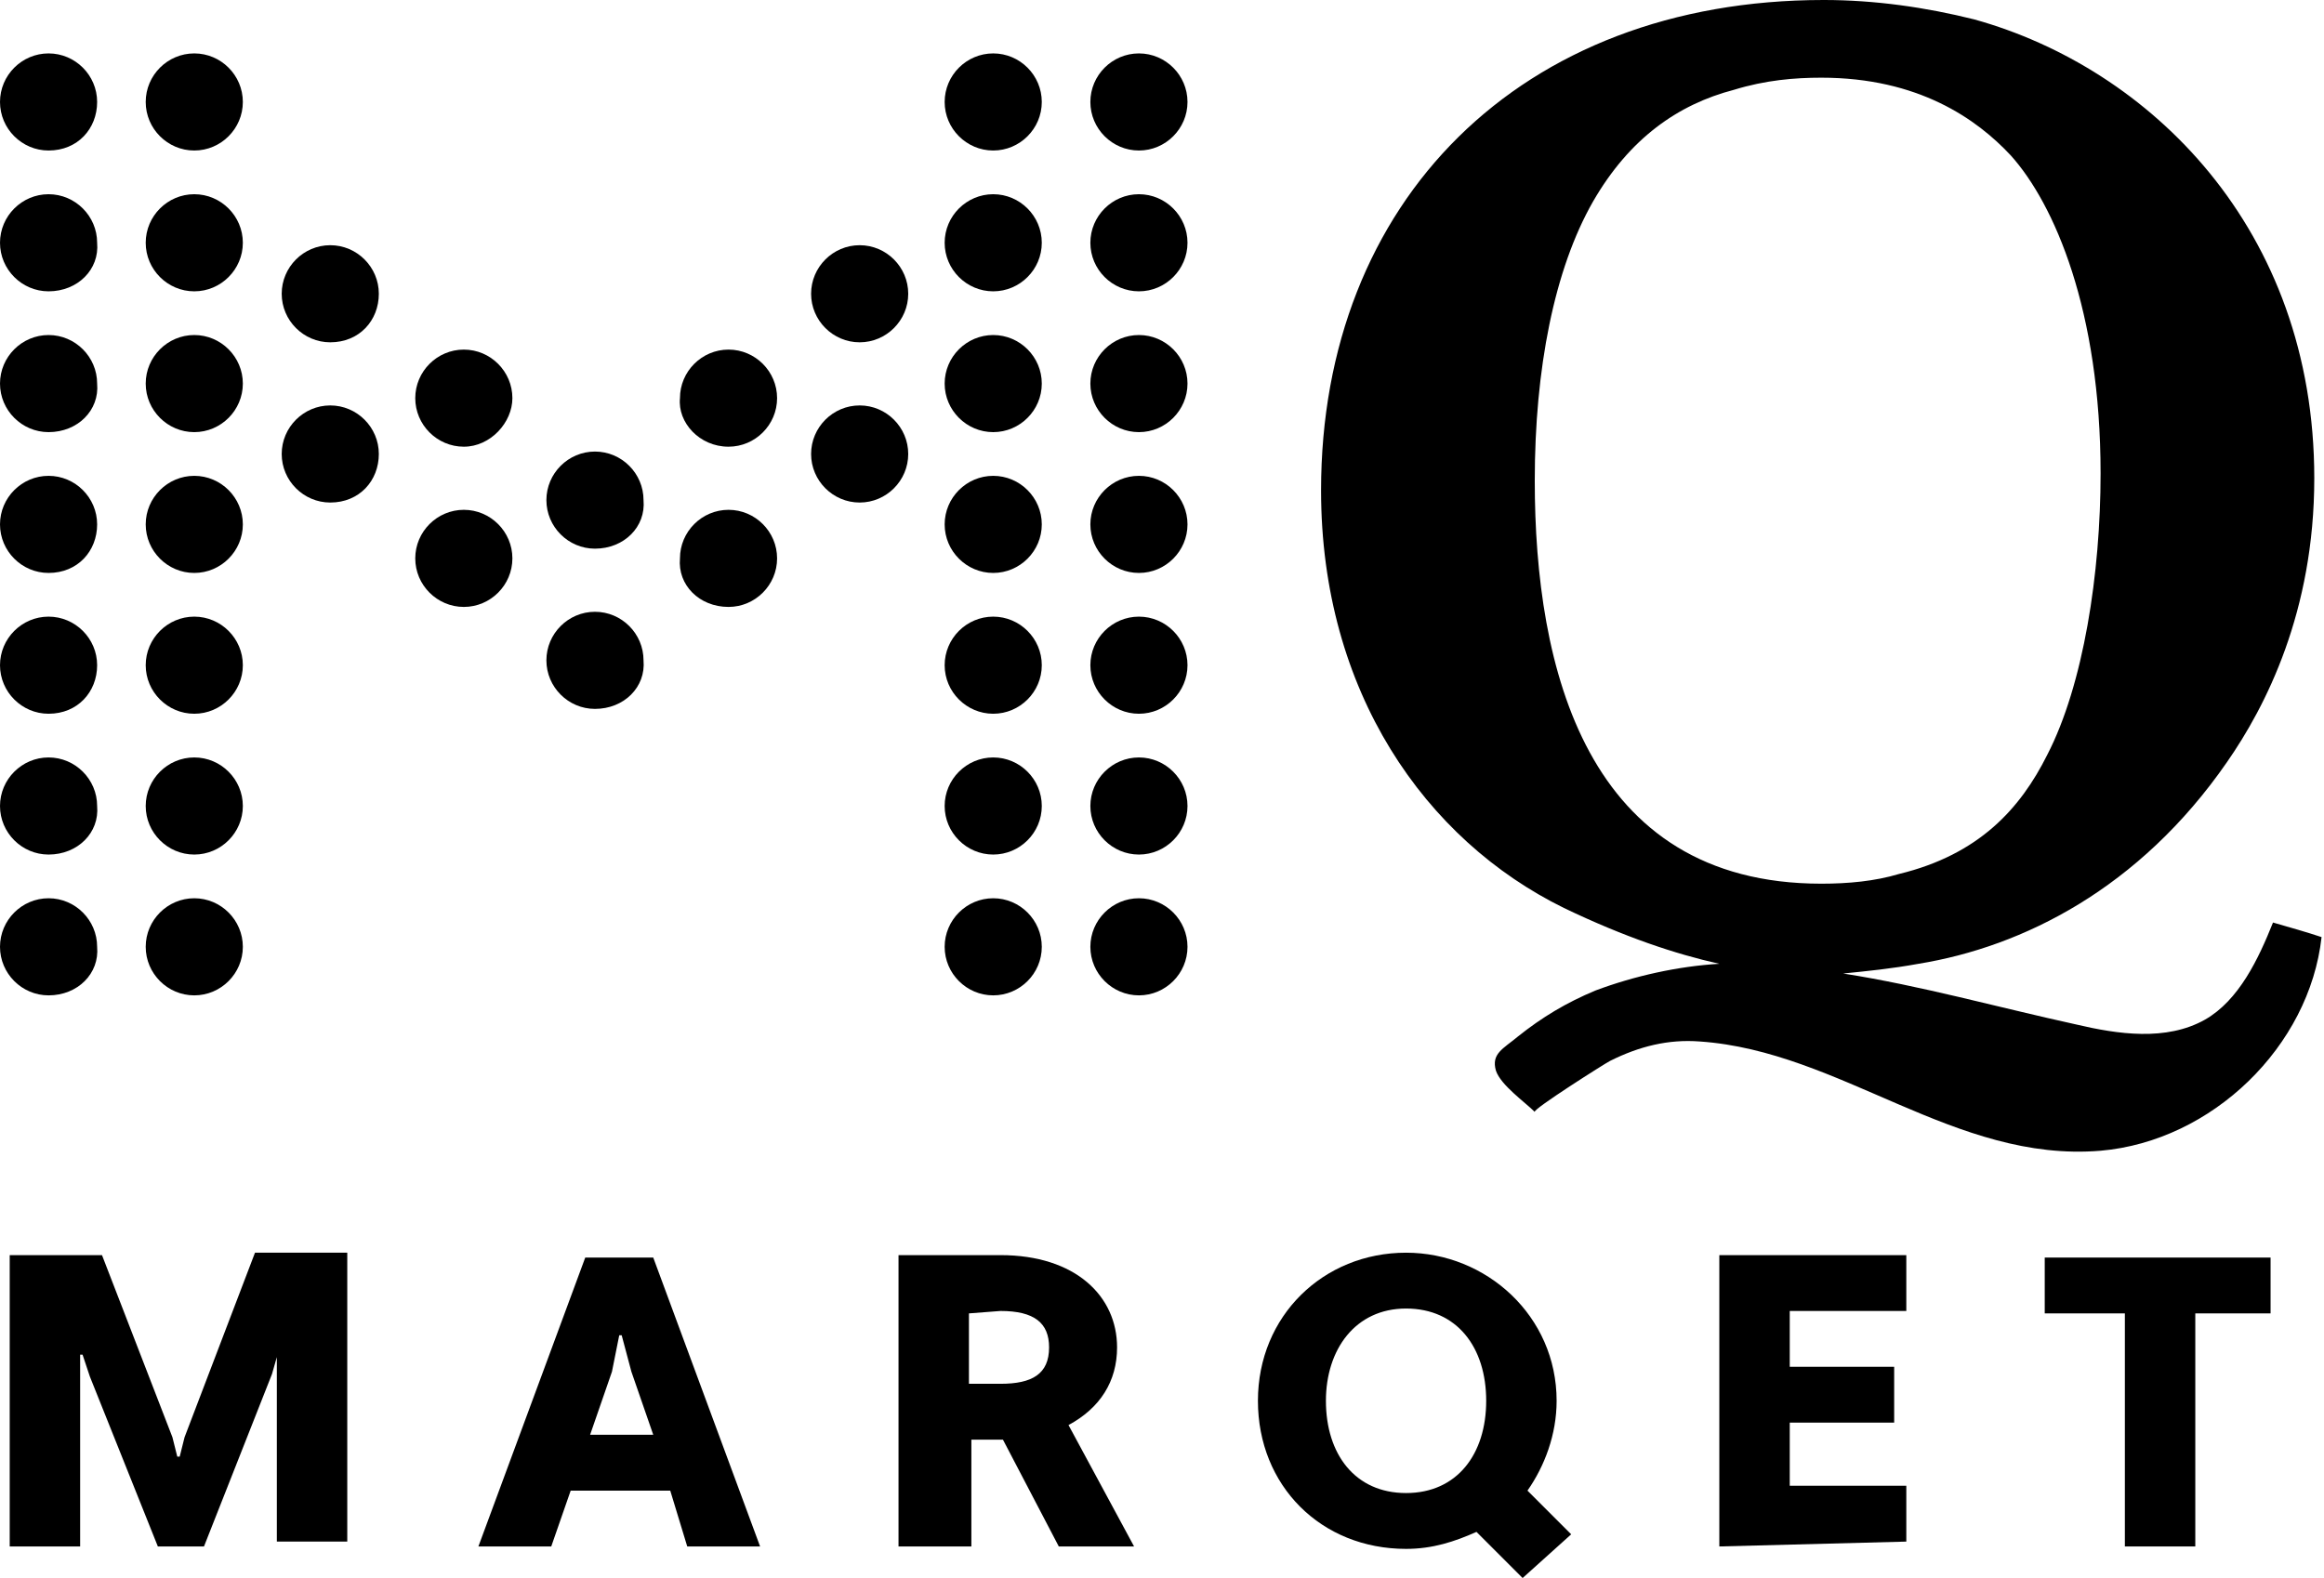 <svg version="1.1" id="Lager_1" xmlns:x="ns_extend;" xmlns:i="ns_ai;" xmlns:graph="ns_graphs;" xmlns="http://www.w3.org/2000/svg" xmlns:xlink="http://www.w3.org/1999/xlink" x="0px" y="0px" viewBox="0 0 95.7 65" style="enable-background:new 0 0 95.7 65;" xml:space="preserve">
 <g>
  <g>
   <g>
    <g>
     <path d="M11.5,55.9l-0.1,0l-0.2,0.7l-2.8,7.1H6.5l-2.8-7l-0.3-0.9H3.3v7.9H0.4V51.7h3.8l2.9,7.5l0.2,0.8h0.1l0.2-0.8l2.9-7.6
					h3.8v11.9h-2.9V55.9z">
     </path>
    </g>
   </g>
   <g>
    <g>
     <path d="M27.6,61.4h-4.1l-0.8,2.3h-3l4.4-11.9h2.8l4.4,11.9h-3L27.6,61.4z M24.3,59.1h2.6L26,56.5L25.6,55h-0.1l-0.3,1.5
					L24.3,59.1z">
     </path>
    </g>
   </g>
   <g>
    <g>
     <path d="M37,51.7h4.2c3.1,0,4.8,1.7,4.8,3.8c0,1.4-0.7,2.5-2,3.2l2.7,5h-3.1l-2.3-4.4h-1.3v4.4H37L37,51.7L37,51.7z M39.9,54.1
					V57h1.3c1.3,0,2-0.4,2-1.5c0-1-0.6-1.5-2-1.5L39.9,54.1L39.9,54.1z">
     </path>
    </g>
   </g>
   <g>
    <g>
     <path d="M57.9,51.6c3.3,0,6.2,2.6,6.2,6.1c0,1.4-0.5,2.7-1.2,3.7l1.8,1.8l-2,1.8l-1.9-1.9c-0.9,0.4-1.8,0.7-2.9,0.7
					c-3.5,0-6.1-2.6-6.1-6.1C51.8,54.2,54.5,51.6,57.9,51.6z M57.9,61.5c2.1,0,3.3-1.6,3.3-3.8c0-2.2-1.2-3.8-3.3-3.8
					c-2.1,0-3.3,1.7-3.3,3.8C54.6,59.9,55.8,61.5,57.9,61.5z">
     </path>
    </g>
   </g>
   <g>
    <g>
     <path d="M70.8,63.7V51.7h7.7v2.3h-4.8v2.3h4.3v2.3h-4.3v2.6h4.8v2.3L70.8,63.7L70.8,63.7z">
     </path>
    </g>
   </g>
   <g>
    <g>
     <path d="M90.4,54.1v9.6h-2.9v-9.6h-3.3v-2.3h9.3v2.3L90.4,54.1L90.4,54.1z">
     </path>
    </g>
   </g>
  </g>
  <g>
   <g>
    <path d="M2,41c-1.1,0-2-0.9-2-2s0.9-2,2-2c1.1,0,2,0.9,2,2C4.1,40.1,3.2,41,2,41L2,41z">
    </path>
   </g>
   <g>
    <path d="M2,6.2c-1.1,0-2-0.9-2-2s0.9-2,2-2c1.1,0,2,0.9,2,2S3.2,6.2,2,6.2L2,6.2z">
    </path>
   </g>
   <g>
    <path d="M2,12c-1.1,0-2-0.9-2-2s0.9-2,2-2c1.1,0,2,0.9,2,2C4.1,11.1,3.2,12,2,12L2,12z">
    </path>
   </g>
   <g>
    <path d="M2,17.8c-1.1,0-2-0.9-2-2c0-1.1,0.9-2,2-2c1.1,0,2,0.9,2,2C4.1,16.9,3.2,17.8,2,17.8L2,17.8z">
    </path>
   </g>
   <g>
    <path d="M2,23.6c-1.1,0-2-0.9-2-2s0.9-2,2-2c1.1,0,2,0.9,2,2S3.2,23.6,2,23.6L2,23.6z">
    </path>
   </g>
   <g>
    <path d="M2,29.4c-1.1,0-2-0.9-2-2s0.9-2,2-2c1.1,0,2,0.9,2,2S3.2,29.4,2,29.4L2,29.4z">
    </path>
   </g>
   <g>
    <path d="M2,35.2c-1.1,0-2-0.9-2-2c0-1.1,0.9-2,2-2c1.1,0,2,0.9,2,2C4.1,34.3,3.2,35.2,2,35.2L2,35.2z">
    </path>
   </g>
   <g>
    <path d="M13.6,14.1c-1.1,0-2-0.9-2-2s0.9-2,2-2c1.1,0,2,0.9,2,2S14.8,14.1,13.6,14.1L13.6,14.1z">
    </path>
   </g>
   <g>
    <path d="M19.1,18.4c-1.1,0-2-0.9-2-2s0.9-2,2-2c1.1,0,2,0.9,2,2C21.1,17.4,20.2,18.4,19.1,18.4L19.1,18.4z">
    </path>
   </g>
   <g>
    <path d="M24.5,22.6c-1.1,0-2-0.9-2-2c0-1.1,0.9-2,2-2c1.1,0,2,0.9,2,2C26.6,21.7,25.7,22.6,24.5,22.6L24.5,22.6z">
    </path>
   </g>
   <g>
    <path d="M24.5,29.2c-1.1,0-2-0.9-2-2c0-1.1,0.9-2,2-2c1.1,0,2,0.9,2,2C26.6,28.3,25.7,29.2,24.5,29.2L24.5,29.2z">
    </path>
   </g>
   <g>
    <path d="M30,18.4c1.1,0,2-0.9,2-2s-0.9-2-2-2c-1.1,0-2,0.9-2,2C27.9,17.4,28.8,18.4,30,18.4L30,18.4z">
    </path>
   </g>
   <g>
    <path d="M13.6,20.7c-1.1,0-2-0.9-2-2s0.9-2,2-2c1.1,0,2,0.9,2,2S14.8,20.7,13.6,20.7L13.6,20.7z">
    </path>
   </g>
   <g>
    <path d="M19.1,25c-1.1,0-2-0.9-2-2s0.9-2,2-2c1.1,0,2,0.9,2,2S20.2,25,19.1,25L19.1,25z">
    </path>
   </g>
   <g>
    <path d="M30,25c1.1,0,2-0.9,2-2s-0.9-2-2-2c-1.1,0-2,0.9-2,2C27.9,24.1,28.8,25,30,25L30,25z">
    </path>
   </g>
   <g>
    <path d="M35.4,14.1c1.1,0,2-0.9,2-2s-0.9-2-2-2c-1.1,0-2,0.9-2,2S34.3,14.1,35.4,14.1L35.4,14.1z">
    </path>
   </g>
   <g>
    <path d="M35.4,20.7c1.1,0,2-0.9,2-2s-0.9-2-2-2c-1.1,0-2,0.9-2,2S34.3,20.7,35.4,20.7L35.4,20.7z">
    </path>
   </g>
   <g>
    <path d="M8,41c-1.1,0-2-0.9-2-2s0.9-2,2-2c1.1,0,2,0.9,2,2C10,40.1,9.1,41,8,41L8,41z">
    </path>
   </g>
   <g>
    <path d="M8,6.2c-1.1,0-2-0.9-2-2s0.9-2,2-2c1.1,0,2,0.9,2,2C10,5.3,9.1,6.2,8,6.2L8,6.2z">
    </path>
   </g>
   <g>
    <path d="M8,12c-1.1,0-2-0.9-2-2s0.9-2,2-2c1.1,0,2,0.9,2,2S9.1,12,8,12L8,12z">
    </path>
   </g>
   <g>
    <path d="M8,17.8c-1.1,0-2-0.9-2-2c0-1.1,0.9-2,2-2c1.1,0,2,0.9,2,2C10,16.9,9.1,17.8,8,17.8L8,17.8z">
    </path>
   </g>
   <g>
    <path d="M8,23.6c-1.1,0-2-0.9-2-2s0.9-2,2-2c1.1,0,2,0.9,2,2S9.1,23.6,8,23.6L8,23.6z">
    </path>
   </g>
   <g>
    <path d="M8,29.4c-1.1,0-2-0.9-2-2s0.9-2,2-2c1.1,0,2,0.9,2,2C10,28.5,9.1,29.4,8,29.4L8,29.4z">
    </path>
   </g>
   <g>
    <path d="M8,35.2c-1.1,0-2-0.9-2-2c0-1.1,0.9-2,2-2c1.1,0,2,0.9,2,2C10,34.3,9.1,35.2,8,35.2L8,35.2z">
    </path>
   </g>
   <g>
    <path d="M40.9,41c-1.1,0-2-0.9-2-2s0.9-2,2-2c1.1,0,2,0.9,2,2C42.9,40.1,42,41,40.9,41L40.9,41z">
    </path>
   </g>
   <g>
    <path d="M40.9,6.2c-1.1,0-2-0.9-2-2s0.9-2,2-2c1.1,0,2,0.9,2,2S42,6.2,40.9,6.2L40.9,6.2z">
    </path>
   </g>
   <g>
    <path d="M40.9,12c-1.1,0-2-0.9-2-2s0.9-2,2-2c1.1,0,2,0.9,2,2S42,12,40.9,12L40.9,12z">
    </path>
   </g>
   <g>
    <path d="M40.9,17.8c-1.1,0-2-0.9-2-2c0-1.1,0.9-2,2-2c1.1,0,2,0.9,2,2C42.9,16.9,42,17.8,40.9,17.8L40.9,17.8z">
    </path>
   </g>
   <g>
    <path d="M40.9,23.6c-1.1,0-2-0.9-2-2s0.9-2,2-2c1.1,0,2,0.9,2,2S42,23.6,40.9,23.6L40.9,23.6z">
    </path>
   </g>
   <g>
    <path d="M40.9,29.4c-1.1,0-2-0.9-2-2s0.9-2,2-2c1.1,0,2,0.9,2,2C42.9,28.5,42,29.4,40.9,29.4L40.9,29.4z">
    </path>
   </g>
   <g>
    <path d="M40.9,35.2c-1.1,0-2-0.9-2-2c0-1.1,0.9-2,2-2c1.1,0,2,0.9,2,2C42.9,34.3,42,35.2,40.9,35.2L40.9,35.2z">
    </path>
   </g>
   <g>
    <path d="M46.9,41c-1.1,0-2-0.9-2-2s0.9-2,2-2c1.1,0,2,0.9,2,2C48.9,40.1,48,41,46.9,41L46.9,41z">
    </path>
   </g>
   <g>
    <path d="M46.9,6.2c-1.1,0-2-0.9-2-2s0.9-2,2-2c1.1,0,2,0.9,2,2S48,6.2,46.9,6.2L46.9,6.2z">
    </path>
   </g>
   <g>
    <path d="M46.9,12c-1.1,0-2-0.9-2-2s0.9-2,2-2c1.1,0,2,0.9,2,2C48.9,11.1,48,12,46.9,12L46.9,12z">
    </path>
   </g>
   <g>
    <path d="M46.9,17.8c-1.1,0-2-0.9-2-2c0-1.1,0.9-2,2-2c1.1,0,2,0.9,2,2C48.9,16.9,48,17.8,46.9,17.8L46.9,17.8z">
    </path>
   </g>
   <g>
    <path d="M46.9,23.6c-1.1,0-2-0.9-2-2s0.9-2,2-2c1.1,0,2,0.9,2,2C48.9,22.7,48,23.6,46.9,23.6L46.9,23.6z">
    </path>
   </g>
   <g>
    <path d="M46.9,29.4c-1.1,0-2-0.9-2-2s0.9-2,2-2c1.1,0,2,0.9,2,2C48.9,28.5,48,29.4,46.9,29.4L46.9,29.4z">
    </path>
   </g>
   <g>
    <path d="M46.9,35.2c-1.1,0-2-0.9-2-2c0-1.1,0.9-2,2-2c1.1,0,2,0.9,2,2C48.9,34.3,48,35.2,46.9,35.2L46.9,35.2z">
    </path>
   </g>
  </g>
  <path d="M93.6,38c-0.6,1.5-1.4,3.2-2.8,4c-1.6,0.9-3.6,0.6-5.3,0.2c-3.2-0.7-6.4-1.6-9.6-2.1c1-0.1,2-0.2,3.1-0.4
		c4.3-0.7,9.1-3.1,12.7-8.3c1.6-2.3,3.6-6.2,3.6-11.7c0-10.3-6.8-16.9-14-18.9c-2-0.5-4.1-0.8-6.2-0.8C62.6,0,54.4,8.3,54.4,20.2
		c0,8.3,4.3,14.4,10,17.2c2.5,1.2,4.6,1.9,6.4,2.3c-1.7,0.1-3.5,0.5-5.1,1.1c-1.2,0.5-2.2,1.1-3.2,1.9c-0.6,0.5-1.1,0.7-0.9,1.4
		c0.2,0.6,1.2,1.3,1.6,1.7c-0.1-0.1,2.9-2,3.1-2.1c1.2-0.6,2.4-0.9,3.7-0.8c5.8,0.4,10.5,5,16.5,4.5c4.6-0.4,8.6-4.3,9.1-8.8
		C95,38.4,94.3,38.2,93.6,38z M63.2,19.8c0-4.6,0.8-8.7,2.4-11.5c1.5-2.6,3.5-4,5.8-4.6c1.3-0.4,2.5-0.5,3.6-0.5
		c4,0,6.4,1.7,7.8,3.2c1.8,2,3.7,6.4,3.7,13.1c0,4.1-0.7,8.7-2.2,11.6c-1.1,2.2-2.8,4.1-6.1,4.9c-1,0.3-2.1,0.4-3.2,0.4
		C65.3,36.4,63.2,27.5,63.2,19.8z">
  </path>
 </g>
</svg>